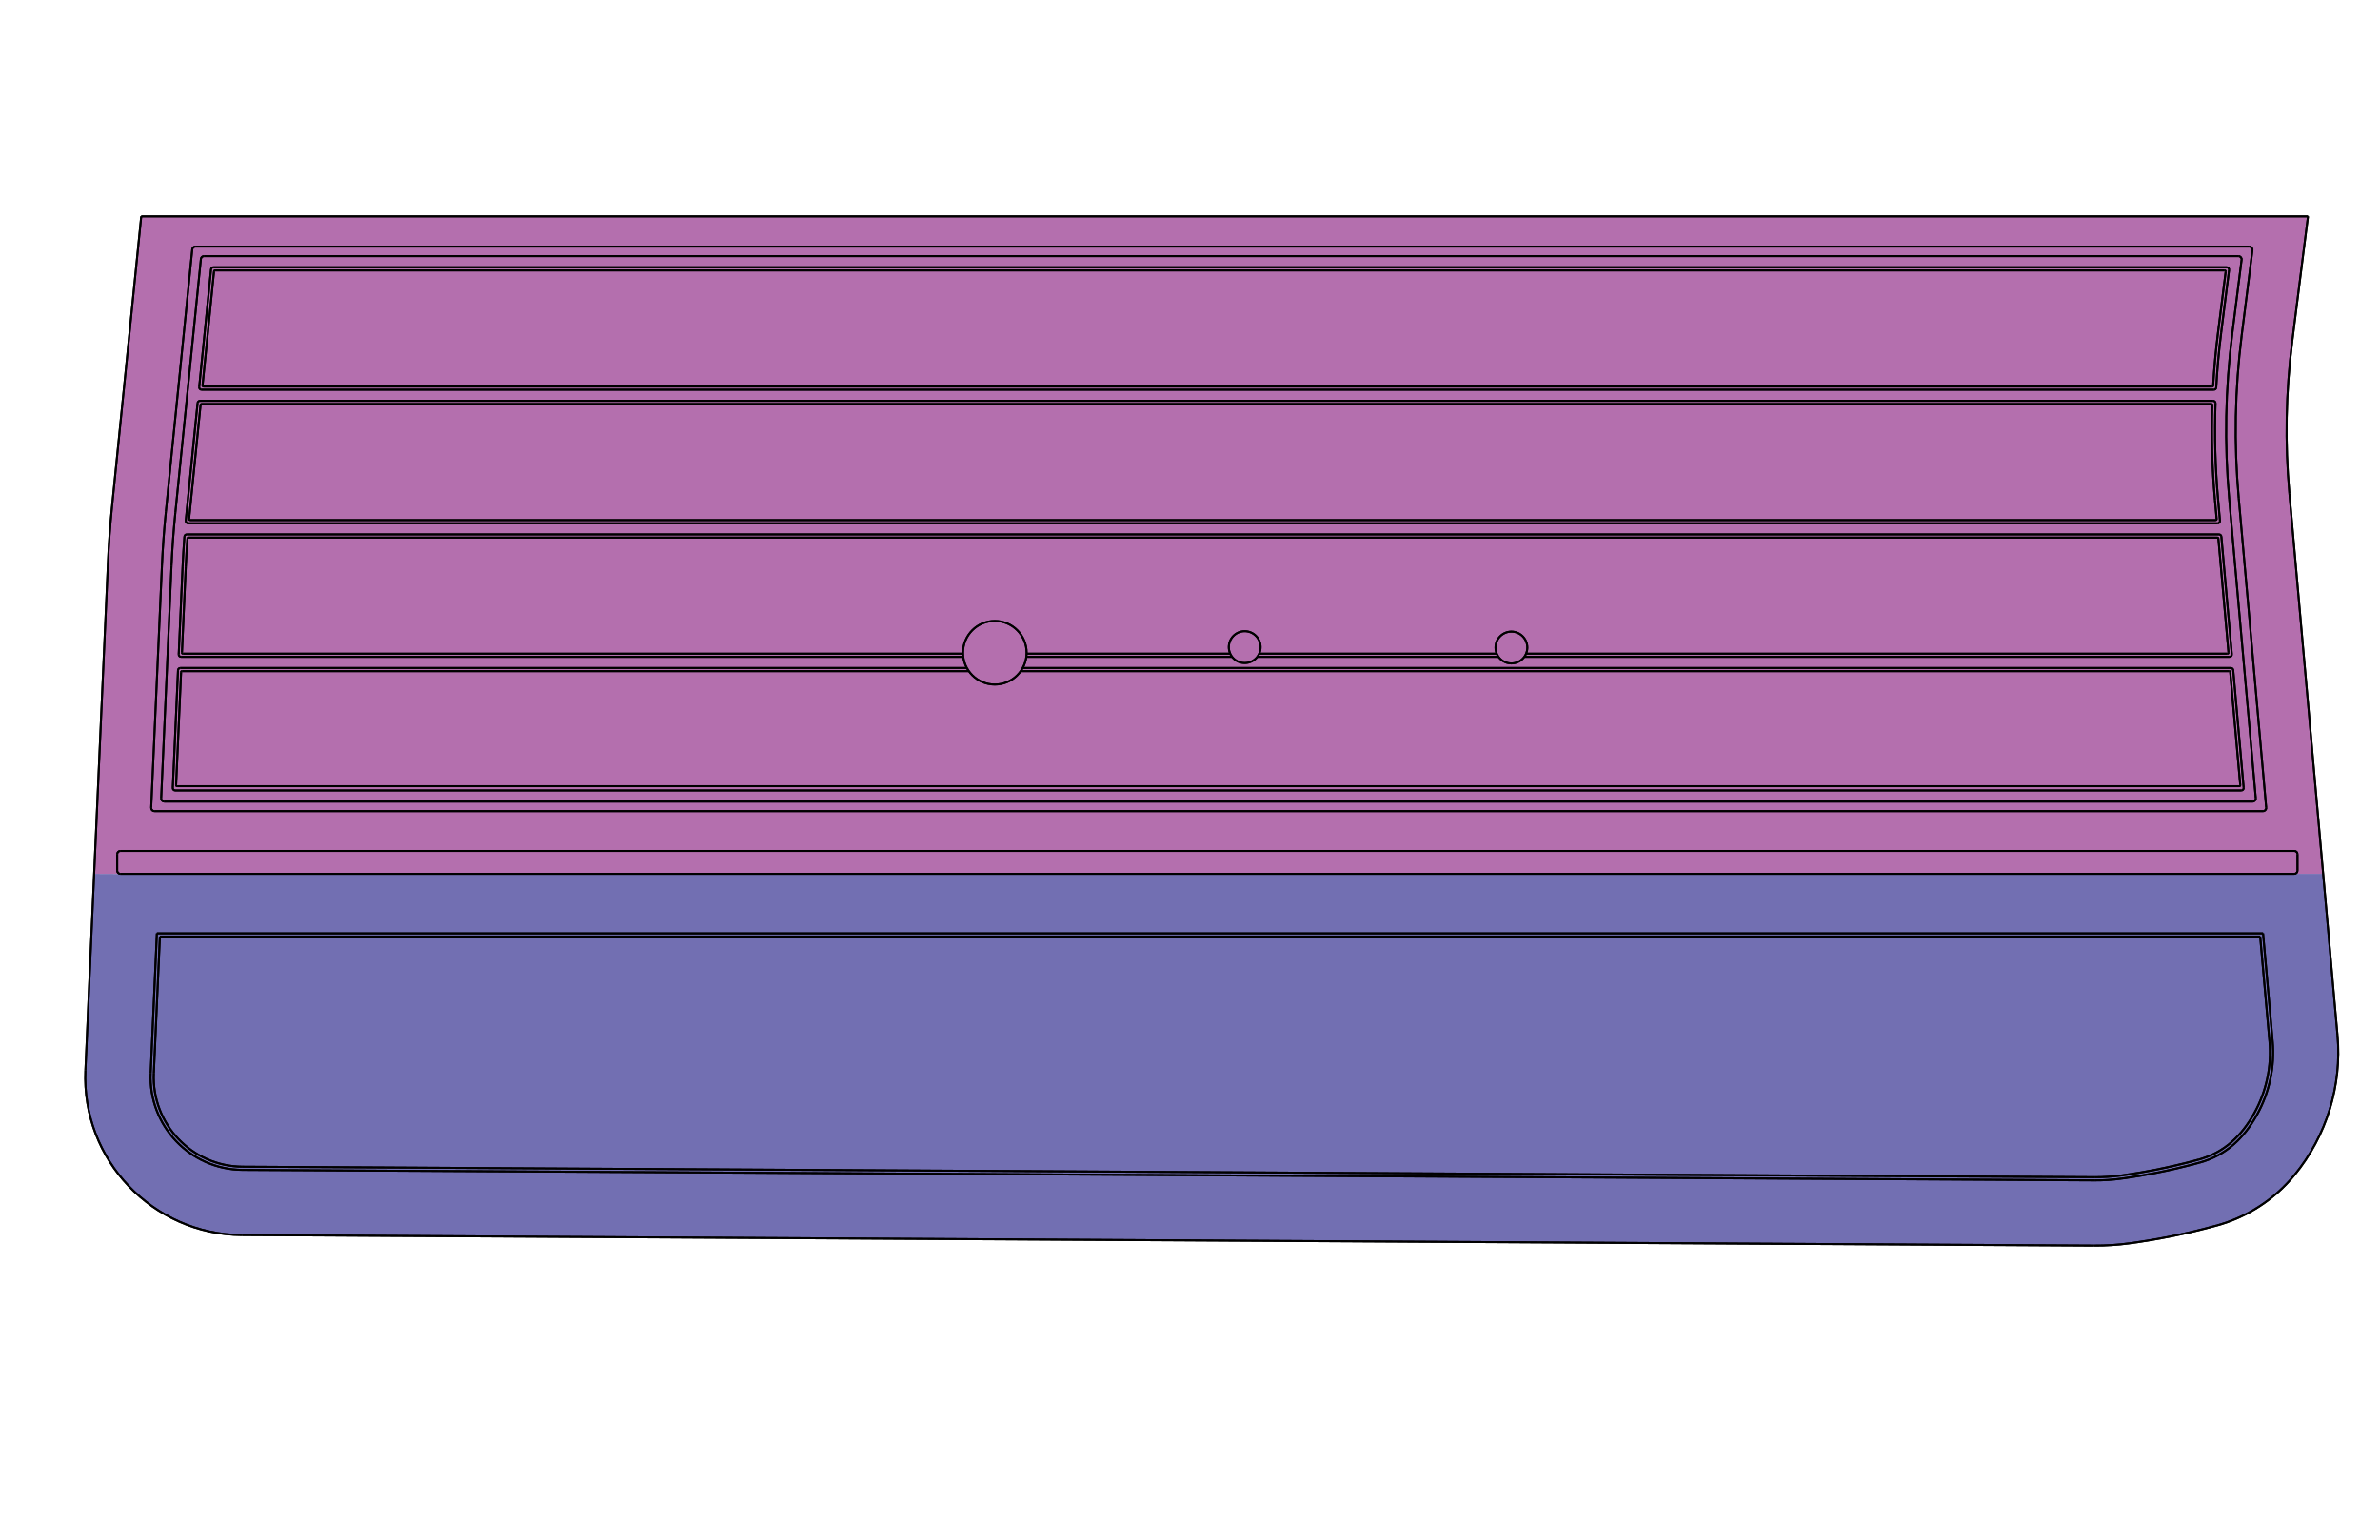 <?xml version="1.0" encoding="utf-8"?>
<!-- Generator: Adobe Illustrator 14.0.0, SVG Export Plug-In . SVG Version: 6.00 Build 43363)  -->
<!DOCTYPE svg PUBLIC "-//W3C//DTD SVG 1.1//EN" "http://www.w3.org/Graphics/SVG/1.1/DTD/svg11.dtd">
<svg version="1.1" xmlns="http://www.w3.org/2000/svg" xmlns:xlink="http://www.w3.org/1999/xlink" x="0px" y="0px" width="1224px"
	 height="792px" viewBox="0 0 1224 792" enable-background="new 0 0 1224 792" xml:space="preserve">
<g id="_x30_1_x2A_Top-Vinyl_x2A_g_x2A_i">
	<polygon fill="#B46FAE" points="1181.566,449.49 1194.774,449.49 1192.303,421.632 1188.53,379.122 1181.566,302.75 
		1178.569,266.873 1176.464,240.37 1175.966,221.75 1176.392,203.876 1177.103,192.768 1180.391,163.518 1183.672,137.471 
		1186.897,111.878 1186.125,111.293 1119.75,111.293 1050.875,111.293 73.5,111.293 72.639,111.875 67.589,161.471 63.897,198.149 
		57.626,263.237 56.374,274.902 55.51,293.125 53.896,326.001 52.453,358.487 50.442,403.771 48.412,449.49 62.5,449.625 	"/>
</g>
<g id="_x30_1_x2A_Bottom-Vinyl_x2A_g_x2A_i">
	<polygon fill="#726FB2" points="1176.875,449.49 1194.774,449.49 1196.34,467.128 1199.855,506.752 1201.641,526.862 
		1202.376,535.717 1202.536,542.125 1202.15,547.25 1201.607,554.98 1199.85,564.369 1196.737,574.87 1193.672,582.452 
		1189.449,590.721 1183.02,600.579 1178.049,606.743 1172.321,612.566 1164.066,619.166 1154.49,624.855 1146.771,628.224 
		1138.603,630.793 1118.877,635.509 1099.266,638.983 1087.5,640.142 1078.309,640.728 1048.875,640.729 958.999,640.058 
		744.126,638.837 543.875,637.699 362.625,636.67 153,635.317 123.5,635.317 116.735,634.902 106.1,633.107 98.42,630.869 
		90.697,627.739 81.469,622.674 71.688,615.357 61.89,605.19 58.116,600.141 53.466,592.527 48.252,580.624 45.671,571.392 
		44.167,561.496 43.872,552.057 45.115,523.738 48.412,449.49 77.76,449.625 	"/>
</g>
<g id="Default">
	<line fill="none" stroke="#000000" x1="783.93" y1="337.892" x2="1146.573" y2="337.892"/>
	<line fill="none" stroke="#000000" x1="646.602" y1="337.892" x2="770.68" y2="337.892"/>
	<line fill="none" stroke="#000000" x1="784.849" y1="336.256" x2="1145.457" y2="336.256"/>
	<line fill="none" stroke="#000000" x1="647.585" y1="336.256" x2="769.761" y2="336.256"/>
	<line fill="none" stroke="#000000" x1="527.837" y1="337.892" x2="633.66" y2="337.892"/>
	<line fill="none" stroke="#000000" x1="527.968" y1="336.256" x2="632.677" y2="336.256"/>
	<line fill="none" stroke="#000000" x1="524.948" y1="345.254" x2="1146.364" y2="345.254"/>
	<line fill="none" stroke="#000000" x1="93.751" y1="345.254" x2="498.281" y2="345.254"/>
	<line fill="none" stroke="#000000" x1="525.971" y1="343.618" x2="1147.3" y2="343.618"/>
	<line fill="none" stroke="#000000" x1="92.773" y1="343.618" x2="497.257" y2="343.618"/>
	<line fill="none" stroke="#000000" x1="93.137" y1="337.892" x2="495.391" y2="337.892"/>
	<line fill="none" stroke="#000000" x1="94.206" y1="336.256" x2="495.26" y2="336.256"/>
	<line fill="none" stroke="#000000" x1="1186.971" y1="111.293" x2="1178.859" y2="175.669"/>
	<line fill="none" stroke="#000000" x1="57.626" y1="260.452" x2="72.639" y2="111.293"/>
	<line fill="none" stroke="#000000" x1="72.639" y1="111.293" x2="1186.971" y2="111.293"/>
	<path fill="none" stroke="#000000" d="M1156.772,126.836c0.984,0,1.746,0.864,1.624,1.84"/>
	<line fill="none" stroke="#000000" x1="1158.396" y1="128.677" x2="1152.886" y2="172.396"/>
	<line fill="none" stroke="#000000" x1="100.508" y1="126.836" x2="1156.772" y2="126.836"/>
	<path fill="none" stroke="#000000" d="M1151.207,131.744c0.984,0,1.746,0.864,1.623,1.841"/>
	<line fill="none" stroke="#000000" x1="1152.83" y1="133.585" x2="1148.017" y2="171.782"/>
	<line fill="none" stroke="#000000" x1="104.947" y1="131.744" x2="1151.207" y2="131.744"/>
	<path fill="none" stroke="#000000" d="M1165.475,415.461c0.085,0.958-0.67,1.781-1.63,1.781"/>
	<line fill="none" stroke="#000000" x1="79.396" y1="417.242" x2="1163.845" y2="417.242"/>
	<line fill="none" stroke="#000000" x1="1151.342" y1="256.198" x2="1165.475" y2="415.461"/>
	<path fill="none" stroke="#000000" d="M1160.111,410.553c0.085,0.958-0.669,1.781-1.63,1.781"/>
	<line fill="none" stroke="#000000" x1="84.526" y1="412.334" x2="1158.481" y2="412.334"/>
	<line fill="none" stroke="#000000" x1="1146.452" y1="256.632" x2="1160.111" y2="410.553"/>
	<path fill="none" stroke="#000000" d="M82.892,410.625c-0.042,0.932,0.703,1.709,1.634,1.709"/>
	<line fill="none" stroke="#000000" x1="82.892" y1="410.625" x2="88.2" y2="291.108"/>
	<path fill="none" stroke="#000000" d="M77.761,415.534c-0.041,0.931,0.702,1.708,1.634,1.708"/>
	<line fill="none" stroke="#000000" x1="77.761" y1="415.534" x2="83.296" y2="290.89"/>
	<path fill="none" stroke="#000000" d="M104.947,131.744c-0.84,0-1.543,0.637-1.627,1.473"/>
	<line fill="none" stroke="#000000" x1="90.184" y1="263.729" x2="103.32" y2="133.217"/>
	<path fill="none" stroke="#000000" d="M100.508,126.836c-0.84,0-1.543,0.636-1.628,1.472"/>
	<line fill="none" stroke="#000000" x1="85.3" y1="263.237" x2="98.88" y2="128.309"/>
	<path fill="none" stroke="#000000" d="M1145.178,137.471c0.738,0,1.31,0.648,1.217,1.38"/>
	<line fill="none" stroke="#000000" x1="1146.395" y1="138.851" x2="1142.335" y2="171.066"/>
	<line fill="none" stroke="#000000" x1="109.756" y1="137.471" x2="1145.178" y2="137.471"/>
	<path fill="none" stroke="#000000" d="M1139.781,199.301c-0.035,0.65-0.574,1.16-1.225,1.16"/>
	<line fill="none" stroke="#000000" x1="103.663" y1="200.461" x2="1138.557" y2="200.461"/>
	<path fill="none" stroke="#000000" d="M1142.335,171.066c-1.183,9.387-2.033,18.787-2.554,28.235"/>
	<path fill="none" stroke="#000000" d="M1138.188,206.187c0.694,0,1.25,0.576,1.226,1.269"/>
	<path fill="none" stroke="#000000" d="M1139.414,207.456c-0.578,16.62-0.135,33.118,1.335,49.682"/>
	<line fill="none" stroke="#000000" x1="102.84" y1="206.187" x2="1138.188" y2="206.187"/>
	<path fill="none" stroke="#000000" d="M1140.477,269.177c0.721,0,1.286-0.619,1.222-1.336"/>
	<line fill="none" stroke="#000000" x1="1140.749" y1="257.138" x2="1141.698" y2="267.841"/>
	<line fill="none" stroke="#000000" x1="96.761" y1="269.177" x2="1140.477" y2="269.177"/>
	<path fill="none" stroke="#000000" d="M1141.202,274.902c0.636,0,1.166,0.486,1.223,1.119"/>
	<line fill="none" stroke="#000000" x1="1142.425" y1="276.021" x2="1147.797" y2="336.556"/>
	<line fill="none" stroke="#000000" x1="96.067" y1="274.902" x2="1141.202" y2="274.902"/>
	<path fill="none" stroke="#000000" d="M1146.573,337.892c0.721,0,1.286-0.617,1.224-1.335"/>
	<path fill="none" stroke="#000000" d="M1147.3,343.618c0.636,0,1.167,0.486,1.223,1.119"/>
	<line fill="none" stroke="#000000" x1="1148.522" y1="344.737" x2="1153.895" y2="405.271"/>
	<path fill="none" stroke="#000000" d="M1153.895,405.271c0.063,0.718-0.502,1.336-1.223,1.336"/>
	<line fill="none" stroke="#000000" x1="90.085" y1="406.607" x2="1152.672" y2="406.607"/>
	<path fill="none" stroke="#000000" d="M88.859,405.326c-0.031,0.698,0.527,1.281,1.226,1.281"/>
	<line fill="none" stroke="#000000" x1="88.859" y1="405.326" x2="91.548" y2="344.791"/>
	<path fill="none" stroke="#000000" d="M92.773,343.618c-0.657,0-1.197,0.517-1.226,1.173"/>
	<path fill="none" stroke="#000000" d="M91.911,336.61c-0.031,0.699,0.527,1.281,1.226,1.281"/>
	<line fill="none" stroke="#000000" x1="91.911" y1="336.61" x2="93.92" y2="291.362"/>
	<path fill="none" stroke="#000000" d="M96.067,274.902c-0.642,0-1.175,0.495-1.224,1.134"/>
	<path fill="none" stroke="#000000" d="M93.92,291.362c0.227-5.115,0.535-10.221,0.924-15.326"/>
	<path fill="none" stroke="#000000" d="M95.539,267.835c-0.067,0.719,0.499,1.341,1.222,1.341"/>
	<path fill="none" stroke="#000000" d="M95.539,267.835c0.11-1.178,0.224-2.356,0.342-3.533"/>
	<path fill="none" stroke="#000000" d="M102.84,206.187c-0.63,0-1.158,0.477-1.221,1.104"/>
	<line fill="none" stroke="#000000" x1="95.881" y1="264.302" x2="101.619" y2="207.291"/>
	<path fill="none" stroke="#000000" d="M102.442,199.11c-0.072,0.723,0.495,1.351,1.221,1.351"/>
	<line fill="none" stroke="#000000" x1="102.442" y1="199.11" x2="108.535" y2="138.575"/>
	<path fill="none" stroke="#000000" d="M108.535,138.575c0.063-0.626,0.591-1.104,1.221-1.104"/>
	<path fill="none" stroke="#000000" d="M1144.018,139.106c0.48,0,0.67,0.215,0.609,0.691"/>
	<line fill="none" stroke="#000000" x1="1144.627" y1="139.797" x2="1140.712" y2="170.861"/>
	<line fill="none" stroke="#000000" x1="110.681" y1="139.106" x2="1144.018" y2="139.106"/>
	<path fill="none" stroke="#000000" d="M1137.59,198.824c0.413,0,0.589-0.166,0.611-0.578"/>
	<path fill="none" stroke="#000000" d="M1140.712,170.861c-1.147,9.105-1.982,18.223-2.511,27.385"/>
	<line fill="none" stroke="#000000" x1="104.794" y1="198.824" x2="1137.59" y2="198.824"/>
	<path fill="none" stroke="#000000" d="M1137.131,207.823c0.445,0,0.628,0.188,0.613,0.633"/>
	<path fill="none" stroke="#000000" d="M1137.744,208.456c-0.525,16.333-0.068,32.55,1.375,48.827"/>
	<line fill="none" stroke="#000000" x1="103.765" y1="207.823" x2="1137.131" y2="207.823"/>
	<path fill="none" stroke="#000000" d="M1139.359,267.54c0.466,0,0.652-0.203,0.61-0.667"/>
	<line fill="none" stroke="#000000" x1="1139.119" y1="257.283" x2="1139.97" y2="266.873"/>
	<line fill="none" stroke="#000000" x1="97.884" y1="267.54" x2="1139.359" y2="267.54"/>
	<path fill="none" stroke="#000000" d="M1140.267,276.539c0.401,0,0.575,0.159,0.61,0.559"/>
	<line fill="none" stroke="#000000" x1="1140.877" y1="277.098" x2="1146.068" y2="335.588"/>
	<line fill="none" stroke="#000000" x1="97.016" y1="276.539" x2="1140.267" y2="276.539"/>
	<path fill="none" stroke="#000000" d="M1145.457,336.256c0.466,0,0.652-0.204,0.611-0.668"/>
	<path fill="none" stroke="#000000" d="M1146.364,345.254c0.401,0,0.575,0.159,0.611,0.559"/>
	<line fill="none" stroke="#000000" x1="1146.976" y1="345.813" x2="1152.115" y2="403.744"/>
	<path fill="none" stroke="#000000" d="M1152.115,403.744c0.042,0.465-0.146,0.668-0.61,0.668"/>
	<line fill="none" stroke="#000000" x1="91.179" y1="404.412" x2="1151.505" y2="404.412"/>
	<path fill="none" stroke="#000000" d="M90.566,403.771c-0.02,0.45,0.163,0.641,0.613,0.641"/>
	<line fill="none" stroke="#000000" x1="90.566" y1="403.771" x2="93.139" y2="345.841"/>
	<path fill="none" stroke="#000000" d="M93.751,345.254c-0.417,0-0.594,0.169-0.613,0.586"/>
	<path fill="none" stroke="#000000" d="M93.592,335.615c-0.02,0.45,0.164,0.641,0.613,0.641"/>
	<line fill="none" stroke="#000000" x1="93.592" y1="335.615" x2="95.554" y2="291.435"/>
	<path fill="none" stroke="#000000" d="M96.404,277.107c0.03-0.406,0.204-0.568,0.611-0.568"/>
	<path fill="none" stroke="#000000" d="M95.554,291.435c0.212-4.781,0.496-9.556,0.85-14.328"/>
	<path fill="none" stroke="#000000" d="M97.273,266.868c-0.044,0.467,0.143,0.672,0.611,0.672"/>
	<path fill="none" stroke="#000000" d="M97.273,266.868c0.077-0.8,0.156-1.602,0.236-2.401"/>
	<path fill="none" stroke="#000000" d="M103.765,207.823c-0.398,0-0.571,0.156-0.611,0.553"/>
	<line fill="none" stroke="#000000" x1="97.509" y1="264.466" x2="103.154" y2="208.375"/>
	<path fill="none" stroke="#000000" d="M104.184,198.149c-0.047,0.468,0.141,0.675,0.611,0.675"/>
	<line fill="none" stroke="#000000" x1="104.184" y1="198.149" x2="110.071" y2="139.659"/>
	<path fill="none" stroke="#000000" d="M110.681,139.106c-0.398,0-0.571,0.157-0.61,0.553"/>
	<path fill="none" stroke="#000000" d="M1148.017,171.782c-3.577,28.385-4.093,56.352-1.564,84.85"/>
	<path fill="none" stroke="#000000" d="M88.2,291.108c0.406-9.149,1.067-18.268,1.984-27.379"/>
	<path fill="none" stroke="#000000" d="M124.771,601.777c-27.016-0.153-48.491-22.73-47.292-49.721"/>
	<line fill="none" stroke="#000000" x1="1077.212" y1="607.188" x2="124.771" y2="601.777"/>
	<path fill="none" stroke="#000000" d="M1090.93,606.297c-4.563,0.622-9.113,0.918-13.718,0.892"/>
	<path fill="none" stroke="#000000" d="M1131.194,598.063c-3.993,1.093-8.007,2.107-12.04,3.043
		c-3.654,0.847-7.323,1.629-11.006,2.344c-2.177,0.424-4.358,0.823-6.545,1.199c-3.548,0.612-7.107,1.16-10.674,1.648"/>
	<path fill="none" stroke="#000000" d="M1168.789,535.572c1.171,13.189-1.657,26.426-8.115,37.986
		c-6.638,11.879-15.869,20.779-29.479,24.504"/>
	<line fill="none" stroke="#000000" x1="1163.868" y1="480.115" x2="1168.789" y2="535.572"/>
	<line fill="none" stroke="#000000" x1="80.673" y1="480.115" x2="1163.868" y2="480.115"/>
	<line fill="none" stroke="#000000" x1="77.479" y1="552.057" x2="80.673" y2="480.115"/>
	<path fill="none" stroke="#000000" d="M124.781,600.141c-26.088-0.147-46.825-21.949-45.667-48.012"/>
	<line fill="none" stroke="#000000" x1="1077.222" y1="605.553" x2="124.781" y2="600.141"/>
	<path fill="none" stroke="#000000" d="M1090.708,604.674c-4.485,0.613-8.96,0.904-13.486,0.879"/>
	<path fill="none" stroke="#000000" d="M1130.762,596.484c-3.972,1.087-7.965,2.097-11.977,3.026
		c-3.635,0.843-7.285,1.621-10.947,2.333c-2.166,0.421-4.337,0.818-6.512,1.192c-3.529,0.607-7.069,1.154-10.618,1.638"/>
	<path fill="none" stroke="#000000" d="M1167.16,535.717c1.137,12.809-1.594,25.663-7.838,36.904
		c-6.416,11.552-15.32,20.24-28.561,23.863"/>
	<line fill="none" stroke="#000000" x1="1162.371" y1="481.752" x2="1167.16" y2="535.717"/>
	<line fill="none" stroke="#000000" x1="82.238" y1="481.752" x2="1162.371" y2="481.752"/>
	<line fill="none" stroke="#000000" x1="79.113" y1="552.129" x2="82.238" y2="481.752"/>
	<path fill="none" stroke="#000000" d="M1152.886,172.396c-3.532,28.035-4.041,55.656-1.544,83.802"/>
	<path fill="none" stroke="#000000" d="M83.296,290.89c0.411-9.24,1.078-18.45,2.004-27.653"/>
	<circle fill="none" stroke="#000000" cx="777.305" cy="333.093" r="8.181"/>
	<circle fill="none" stroke="#000000" cx="640.13" cy="332.887" r="8.18"/>
	<circle fill="none" stroke="#000000" cx="511.614" cy="335.773" r="16.361"/>
	<line fill="none" stroke="#000000" x1="43.924" y1="550.568" x2="55.51" y2="289.657"/>
	<path fill="none" stroke="#000000" d="M55.51,289.657c0.433-9.758,1.138-19.486,2.116-29.205"/>
	<path fill="none" stroke="#000000" d="M1178.859,175.669c-3.299,26.166-3.773,51.945-1.442,78.216"/>
	<line fill="none" stroke="#000000" x1="1177.417" y1="253.885" x2="1202.15" y2="532.607"/>
	<path fill="none" stroke="#000000" d="M1202.15,532.607c2.298,25.905-5.64,51.68-22.113,71.804"/>
	<path fill="none" stroke="#000000" d="M124.533,635.317c-46.049-0.262-82.652-38.745-80.609-84.749"/>
	<line fill="none" stroke="#000000" x1="1076.974" y1="640.728" x2="124.533" y2="635.317"/>
	<path fill="none" stroke="#000000" d="M1180.037,604.411c-10.292,12.573-24.23,21.644-39.895,25.962"/>
	<path fill="none" stroke="#000000" d="M1095.231,639.553c-6.074,0.82-12.13,1.21-18.258,1.175"/>
	<path fill="none" stroke="#000000" d="M1140.143,630.373c-14.797,4.079-29.7,7.126-44.911,9.18"/>
	<path fill="none" stroke="#000000" d="M1181.566,447.854c0,0.904-0.732,1.637-1.636,1.637"/>
	<line fill="none" stroke="#000000" x1="1179.931" y1="449.49" x2="61.901" y2="449.49"/>
	<line fill="none" stroke="#000000" x1="1181.566" y1="439.347" x2="1181.566" y2="447.854"/>
	<path fill="none" stroke="#000000" d="M1179.931,437.71c0.903,0,1.636,0.732,1.636,1.637"/>
	<line fill="none" stroke="#000000" x1="61.901" y1="437.71" x2="1179.931" y2="437.71"/>
	<path fill="none" stroke="#000000" d="M61.901,449.49c-0.903,0-1.636-0.732-1.636-1.637"/>
	<line fill="none" stroke="#000000" x1="60.265" y1="447.854" x2="60.265" y2="439.347"/>
	<path fill="none" stroke="#000000" d="M61.901,437.71c-0.903,0-1.636,0.732-1.636,1.637"/>
	<line fill="none" stroke="#000000" x1="783.93" y1="337.892" x2="1146.573" y2="337.892"/>
	<line fill="none" stroke="#000000" x1="646.602" y1="337.892" x2="770.68" y2="337.892"/>
	<line fill="none" stroke="#000000" x1="784.849" y1="336.256" x2="1145.457" y2="336.256"/>
	<line fill="none" stroke="#000000" x1="647.585" y1="336.256" x2="769.761" y2="336.256"/>
	<line fill="none" stroke="#000000" x1="527.837" y1="337.892" x2="633.66" y2="337.892"/>
	<line fill="none" stroke="#000000" x1="527.968" y1="336.256" x2="632.677" y2="336.256"/>
	<line fill="none" stroke="#000000" x1="524.948" y1="345.254" x2="1146.364" y2="345.254"/>
	<line fill="none" stroke="#000000" x1="93.751" y1="345.254" x2="498.281" y2="345.254"/>
	<line fill="none" stroke="#000000" x1="525.971" y1="343.618" x2="1147.3" y2="343.618"/>
	<line fill="none" stroke="#000000" x1="92.773" y1="343.618" x2="497.257" y2="343.618"/>
	<line fill="none" stroke="#000000" x1="93.137" y1="337.892" x2="495.391" y2="337.892"/>
	<line fill="none" stroke="#000000" x1="94.206" y1="336.256" x2="495.26" y2="336.256"/>
	<line fill="none" stroke="#000000" x1="1186.971" y1="111.293" x2="1178.859" y2="175.669"/>
	<line fill="none" stroke="#000000" x1="57.626" y1="260.452" x2="72.639" y2="111.293"/>
	<line fill="none" stroke="#000000" x1="72.639" y1="111.293" x2="1186.971" y2="111.293"/>
	<path fill="none" stroke="#000000" d="M1156.772,126.836c0.984,0,1.746,0.864,1.624,1.84"/>
	<line fill="none" stroke="#000000" x1="1158.396" y1="128.677" x2="1152.886" y2="172.396"/>
	<line fill="none" stroke="#000000" x1="100.508" y1="126.836" x2="1156.772" y2="126.836"/>
	<path fill="none" stroke="#000000" d="M1151.207,131.744c0.984,0,1.746,0.864,1.623,1.841"/>
	<line fill="none" stroke="#000000" x1="1152.83" y1="133.585" x2="1148.017" y2="171.782"/>
	<line fill="none" stroke="#000000" x1="104.947" y1="131.744" x2="1151.207" y2="131.744"/>
	<path fill="none" stroke="#000000" d="M1165.475,415.461c0.085,0.958-0.67,1.781-1.63,1.781"/>
	<line fill="none" stroke="#000000" x1="79.396" y1="417.242" x2="1163.845" y2="417.242"/>
	<line fill="none" stroke="#000000" x1="1151.342" y1="256.198" x2="1165.475" y2="415.461"/>
	<path fill="none" stroke="#000000" d="M1160.111,410.553c0.085,0.958-0.669,1.781-1.63,1.781"/>
	<line fill="none" stroke="#000000" x1="84.526" y1="412.334" x2="1158.481" y2="412.334"/>
	<line fill="none" stroke="#000000" x1="1146.452" y1="256.632" x2="1160.111" y2="410.553"/>
	<path fill="none" stroke="#000000" d="M82.892,410.625c-0.042,0.932,0.703,1.709,1.634,1.709"/>
	<line fill="none" stroke="#000000" x1="82.892" y1="410.625" x2="88.2" y2="291.108"/>
	<path fill="none" stroke="#000000" d="M77.761,415.534c-0.041,0.931,0.702,1.708,1.634,1.708"/>
	<line fill="none" stroke="#000000" x1="77.761" y1="415.534" x2="83.296" y2="290.89"/>
	<path fill="none" stroke="#000000" d="M104.947,131.744c-0.84,0-1.543,0.637-1.627,1.473"/>
	<line fill="none" stroke="#000000" x1="90.184" y1="263.729" x2="103.32" y2="133.217"/>
	<path fill="none" stroke="#000000" d="M100.508,126.836c-0.84,0-1.543,0.636-1.628,1.472"/>
	<line fill="none" stroke="#000000" x1="85.3" y1="263.237" x2="98.88" y2="128.309"/>
	<path fill="none" stroke="#000000" d="M1145.178,137.471c0.738,0,1.31,0.648,1.217,1.38"/>
	<line fill="none" stroke="#000000" x1="1146.395" y1="138.851" x2="1142.335" y2="171.066"/>
	<line fill="none" stroke="#000000" x1="109.756" y1="137.471" x2="1145.178" y2="137.471"/>
	<path fill="none" stroke="#000000" d="M1139.781,199.301c-0.035,0.65-0.574,1.16-1.225,1.16"/>
	<line fill="none" stroke="#000000" x1="103.663" y1="200.461" x2="1138.557" y2="200.461"/>
	<path fill="none" stroke="#000000" d="M1142.335,171.066c-1.183,9.387-2.033,18.787-2.554,28.235"/>
	<path fill="none" stroke="#000000" d="M1138.188,206.187c0.694,0,1.25,0.576,1.226,1.269"/>
	<path fill="none" stroke="#000000" d="M1139.414,207.456c-0.578,16.62-0.135,33.118,1.335,49.682"/>
	<line fill="none" stroke="#000000" x1="102.84" y1="206.187" x2="1138.188" y2="206.187"/>
	<path fill="none" stroke="#000000" d="M1140.477,269.177c0.721,0,1.286-0.619,1.222-1.336"/>
	<line fill="none" stroke="#000000" x1="1140.749" y1="257.138" x2="1141.698" y2="267.841"/>
	<line fill="none" stroke="#000000" x1="96.761" y1="269.177" x2="1140.477" y2="269.177"/>
	<path fill="none" stroke="#000000" d="M1141.202,274.902c0.636,0,1.166,0.486,1.223,1.119"/>
	<line fill="none" stroke="#000000" x1="1142.425" y1="276.021" x2="1147.797" y2="336.556"/>
	<line fill="none" stroke="#000000" x1="96.067" y1="274.902" x2="1141.202" y2="274.902"/>
	<path fill="none" stroke="#000000" d="M1146.573,337.892c0.721,0,1.286-0.617,1.224-1.335"/>
	<path fill="none" stroke="#000000" d="M1147.3,343.618c0.636,0,1.167,0.486,1.223,1.119"/>
	<line fill="none" stroke="#000000" x1="1148.522" y1="344.737" x2="1153.895" y2="405.271"/>
	<path fill="none" stroke="#000000" d="M1153.895,405.271c0.063,0.718-0.502,1.336-1.223,1.336"/>
	<line fill="none" stroke="#000000" x1="90.085" y1="406.607" x2="1152.672" y2="406.607"/>
	<path fill="none" stroke="#000000" d="M88.859,405.326c-0.031,0.698,0.527,1.281,1.226,1.281"/>
	<line fill="none" stroke="#000000" x1="88.859" y1="405.326" x2="91.548" y2="344.791"/>
	<path fill="none" stroke="#000000" d="M92.773,343.618c-0.657,0-1.197,0.517-1.226,1.173"/>
	<path fill="none" stroke="#000000" d="M91.911,336.61c-0.031,0.699,0.527,1.281,1.226,1.281"/>
	<line fill="none" stroke="#000000" x1="91.911" y1="336.61" x2="93.92" y2="291.362"/>
	<path fill="none" stroke="#000000" d="M96.067,274.902c-0.642,0-1.175,0.495-1.224,1.134"/>
	<path fill="none" stroke="#000000" d="M93.92,291.362c0.227-5.115,0.535-10.221,0.924-15.326"/>
	<path fill="none" stroke="#000000" d="M95.539,267.835c-0.067,0.719,0.499,1.341,1.222,1.341"/>
	<path fill="none" stroke="#000000" d="M95.539,267.835c0.11-1.178,0.224-2.356,0.342-3.533"/>
	<path fill="none" stroke="#000000" d="M102.84,206.187c-0.63,0-1.158,0.477-1.221,1.104"/>
	<line fill="none" stroke="#000000" x1="95.881" y1="264.302" x2="101.619" y2="207.291"/>
	<path fill="none" stroke="#000000" d="M102.442,199.11c-0.072,0.723,0.495,1.351,1.221,1.351"/>
	<line fill="none" stroke="#000000" x1="102.442" y1="199.11" x2="108.535" y2="138.575"/>
	<path fill="none" stroke="#000000" d="M108.535,138.575c0.063-0.626,0.591-1.104,1.221-1.104"/>
	<path fill="none" stroke="#000000" d="M1144.018,139.106c0.48,0,0.67,0.215,0.609,0.691"/>
	<line fill="none" stroke="#000000" x1="1144.627" y1="139.797" x2="1140.712" y2="170.861"/>
	<line fill="none" stroke="#000000" x1="110.681" y1="139.106" x2="1144.018" y2="139.106"/>
	<path fill="none" stroke="#000000" d="M1137.59,198.824c0.413,0,0.589-0.166,0.611-0.578"/>
	<path fill="none" stroke="#000000" d="M1140.712,170.861c-1.147,9.105-1.982,18.223-2.511,27.385"/>
	<line fill="none" stroke="#000000" x1="104.794" y1="198.824" x2="1137.59" y2="198.824"/>
	<path fill="none" stroke="#000000" d="M1137.131,207.823c0.445,0,0.628,0.188,0.613,0.633"/>
	<path fill="none" stroke="#000000" d="M1137.744,208.456c-0.525,16.333-0.068,32.55,1.375,48.827"/>
	<line fill="none" stroke="#000000" x1="103.765" y1="207.823" x2="1137.131" y2="207.823"/>
	<path fill="none" stroke="#000000" d="M1139.359,267.54c0.466,0,0.652-0.203,0.61-0.667"/>
	<line fill="none" stroke="#000000" x1="1139.119" y1="257.283" x2="1139.97" y2="266.873"/>
	<line fill="none" stroke="#000000" x1="97.884" y1="267.54" x2="1139.359" y2="267.54"/>
	<path fill="none" stroke="#000000" d="M1140.267,276.539c0.401,0,0.575,0.159,0.61,0.559"/>
	<line fill="none" stroke="#000000" x1="1140.877" y1="277.098" x2="1146.068" y2="335.588"/>
	<line fill="none" stroke="#000000" x1="97.016" y1="276.539" x2="1140.267" y2="276.539"/>
	<path fill="none" stroke="#000000" d="M1145.457,336.256c0.466,0,0.652-0.204,0.611-0.668"/>
	<path fill="none" stroke="#000000" d="M1146.364,345.254c0.401,0,0.575,0.159,0.611,0.559"/>
	<line fill="none" stroke="#000000" x1="1146.976" y1="345.813" x2="1152.115" y2="403.744"/>
	<path fill="none" stroke="#000000" d="M1152.115,403.744c0.042,0.465-0.146,0.668-0.61,0.668"/>
	<line fill="none" stroke="#000000" x1="91.179" y1="404.412" x2="1151.505" y2="404.412"/>
	<path fill="none" stroke="#000000" d="M90.566,403.771c-0.02,0.45,0.163,0.641,0.613,0.641"/>
	<line fill="none" stroke="#000000" x1="90.566" y1="403.771" x2="93.139" y2="345.841"/>
	<path fill="none" stroke="#000000" d="M93.751,345.254c-0.417,0-0.594,0.169-0.613,0.586"/>
	<path fill="none" stroke="#000000" d="M93.592,335.615c-0.02,0.45,0.164,0.641,0.613,0.641"/>
	<line fill="none" stroke="#000000" x1="93.592" y1="335.615" x2="95.554" y2="291.435"/>
	<path fill="none" stroke="#000000" d="M96.404,277.107c0.03-0.406,0.204-0.568,0.611-0.568"/>
	<path fill="none" stroke="#000000" d="M95.554,291.435c0.212-4.781,0.496-9.556,0.85-14.328"/>
	<path fill="none" stroke="#000000" d="M97.273,266.868c-0.044,0.467,0.143,0.672,0.611,0.672"/>
	<path fill="none" stroke="#000000" d="M97.273,266.868c0.077-0.8,0.156-1.602,0.236-2.401"/>
	<path fill="none" stroke="#000000" d="M103.765,207.823c-0.398,0-0.571,0.156-0.611,0.553"/>
	<line fill="none" stroke="#000000" x1="97.509" y1="264.466" x2="103.154" y2="208.375"/>
	<path fill="none" stroke="#000000" d="M104.184,198.149c-0.047,0.468,0.141,0.675,0.611,0.675"/>
	<line fill="none" stroke="#000000" x1="104.184" y1="198.149" x2="110.071" y2="139.659"/>
	<path fill="none" stroke="#000000" d="M110.681,139.106c-0.398,0-0.571,0.157-0.61,0.553"/>
	<path fill="none" stroke="#000000" d="M1148.017,171.782c-3.577,28.385-4.093,56.352-1.564,84.85"/>
	<path fill="none" stroke="#000000" d="M88.2,291.108c0.406-9.149,1.067-18.268,1.984-27.379"/>
	<path fill="none" stroke="#000000" d="M124.771,601.777c-27.016-0.153-48.491-22.73-47.292-49.721"/>
	<line fill="none" stroke="#000000" x1="1077.212" y1="607.188" x2="124.771" y2="601.777"/>
	<path fill="none" stroke="#000000" d="M1090.93,606.297c-4.563,0.622-9.113,0.918-13.718,0.892"/>
	<path fill="none" stroke="#000000" d="M1131.194,598.063c-3.993,1.093-8.007,2.107-12.04,3.043
		c-3.654,0.847-7.323,1.629-11.006,2.344c-2.177,0.424-4.358,0.823-6.545,1.199c-3.548,0.612-7.107,1.16-10.674,1.648"/>
	<path fill="none" stroke="#000000" d="M1168.789,535.572c1.171,13.189-1.657,26.426-8.115,37.986
		c-6.638,11.879-15.869,20.779-29.479,24.504"/>
	<line fill="none" stroke="#000000" x1="1163.868" y1="480.115" x2="1168.789" y2="535.572"/>
	<line fill="none" stroke="#000000" x1="80.673" y1="480.115" x2="1163.868" y2="480.115"/>
	<line fill="none" stroke="#000000" x1="77.479" y1="552.057" x2="80.673" y2="480.115"/>
	<path fill="none" stroke="#000000" d="M124.781,600.141c-26.088-0.147-46.825-21.949-45.667-48.012"/>
	<line fill="none" stroke="#000000" x1="1077.222" y1="605.553" x2="124.781" y2="600.141"/>
	<path fill="none" stroke="#000000" d="M1090.708,604.674c-4.485,0.613-8.96,0.904-13.486,0.879"/>
	<path fill="none" stroke="#000000" d="M1130.762,596.484c-3.972,1.087-7.965,2.097-11.977,3.026
		c-3.635,0.843-7.285,1.621-10.947,2.333c-2.166,0.421-4.337,0.818-6.512,1.192c-3.529,0.607-7.069,1.154-10.618,1.638"/>
	<path fill="none" stroke="#000000" d="M1167.16,535.717c1.137,12.809-1.594,25.663-7.838,36.904
		c-6.416,11.552-15.32,20.24-28.561,23.863"/>
	<line fill="none" stroke="#000000" x1="1162.371" y1="481.752" x2="1167.16" y2="535.717"/>
	<line fill="none" stroke="#000000" x1="82.238" y1="481.752" x2="1162.371" y2="481.752"/>
	<line fill="none" stroke="#000000" x1="79.113" y1="552.129" x2="82.238" y2="481.752"/>
	<path fill="none" stroke="#000000" d="M1152.886,172.396c-3.532,28.035-4.041,55.656-1.544,83.802"/>
	<path fill="none" stroke="#000000" d="M83.296,290.89c0.411-9.24,1.078-18.45,2.004-27.653"/>
	<circle fill="none" stroke="#000000" cx="777.305" cy="333.093" r="8.181"/>
	<circle fill="none" stroke="#000000" cx="640.13" cy="332.887" r="8.18"/>
	<circle fill="none" stroke="#000000" cx="511.614" cy="335.773" r="16.361"/>
	<line fill="none" stroke="#000000" x1="43.924" y1="550.568" x2="55.51" y2="289.657"/>
	<path fill="none" stroke="#000000" d="M55.51,289.657c0.433-9.758,1.138-19.486,2.116-29.205"/>
	<path fill="none" stroke="#000000" d="M1178.859,175.669c-3.299,26.166-3.773,51.945-1.442,78.216"/>
	<line fill="none" stroke="#000000" x1="1177.417" y1="253.885" x2="1202.15" y2="532.607"/>
	<path fill="none" stroke="#000000" d="M1202.15,532.607c2.298,25.905-5.64,51.68-22.113,71.804"/>
	<path fill="none" stroke="#000000" d="M124.533,635.317c-46.049-0.262-82.652-38.745-80.609-84.749"/>
	<line fill="none" stroke="#000000" x1="1076.974" y1="640.728" x2="124.533" y2="635.317"/>
	<path fill="none" stroke="#000000" d="M1180.037,604.411c-10.292,12.573-24.23,21.644-39.895,25.962"/>
	<path fill="none" stroke="#000000" d="M1095.231,639.553c-6.074,0.82-12.13,1.21-18.258,1.175"/>
	<path fill="none" stroke="#000000" d="M1140.143,630.373c-14.797,4.079-29.7,7.126-44.911,9.18"/>
	<path fill="none" stroke="#000000" d="M1181.566,447.854c0,0.904-0.732,1.637-1.636,1.637"/>
	<line fill="none" stroke="#000000" x1="1179.931" y1="449.49" x2="61.901" y2="449.49"/>
	<line fill="none" stroke="#000000" x1="1181.566" y1="439.347" x2="1181.566" y2="447.854"/>
	<path fill="none" stroke="#000000" d="M1179.931,437.71c0.903,0,1.636,0.732,1.636,1.637"/>
	<line fill="none" stroke="#000000" x1="61.901" y1="437.71" x2="1179.931" y2="437.71"/>
	<path fill="none" stroke="#000000" d="M61.901,449.49c-0.903,0-1.636-0.732-1.636-1.637"/>
	<line fill="none" stroke="#000000" x1="60.265" y1="447.854" x2="60.265" y2="439.347"/>
	<path fill="none" stroke="#000000" d="M61.901,437.71c-0.903,0-1.636,0.732-1.636,1.637"/>
</g>
</svg>
